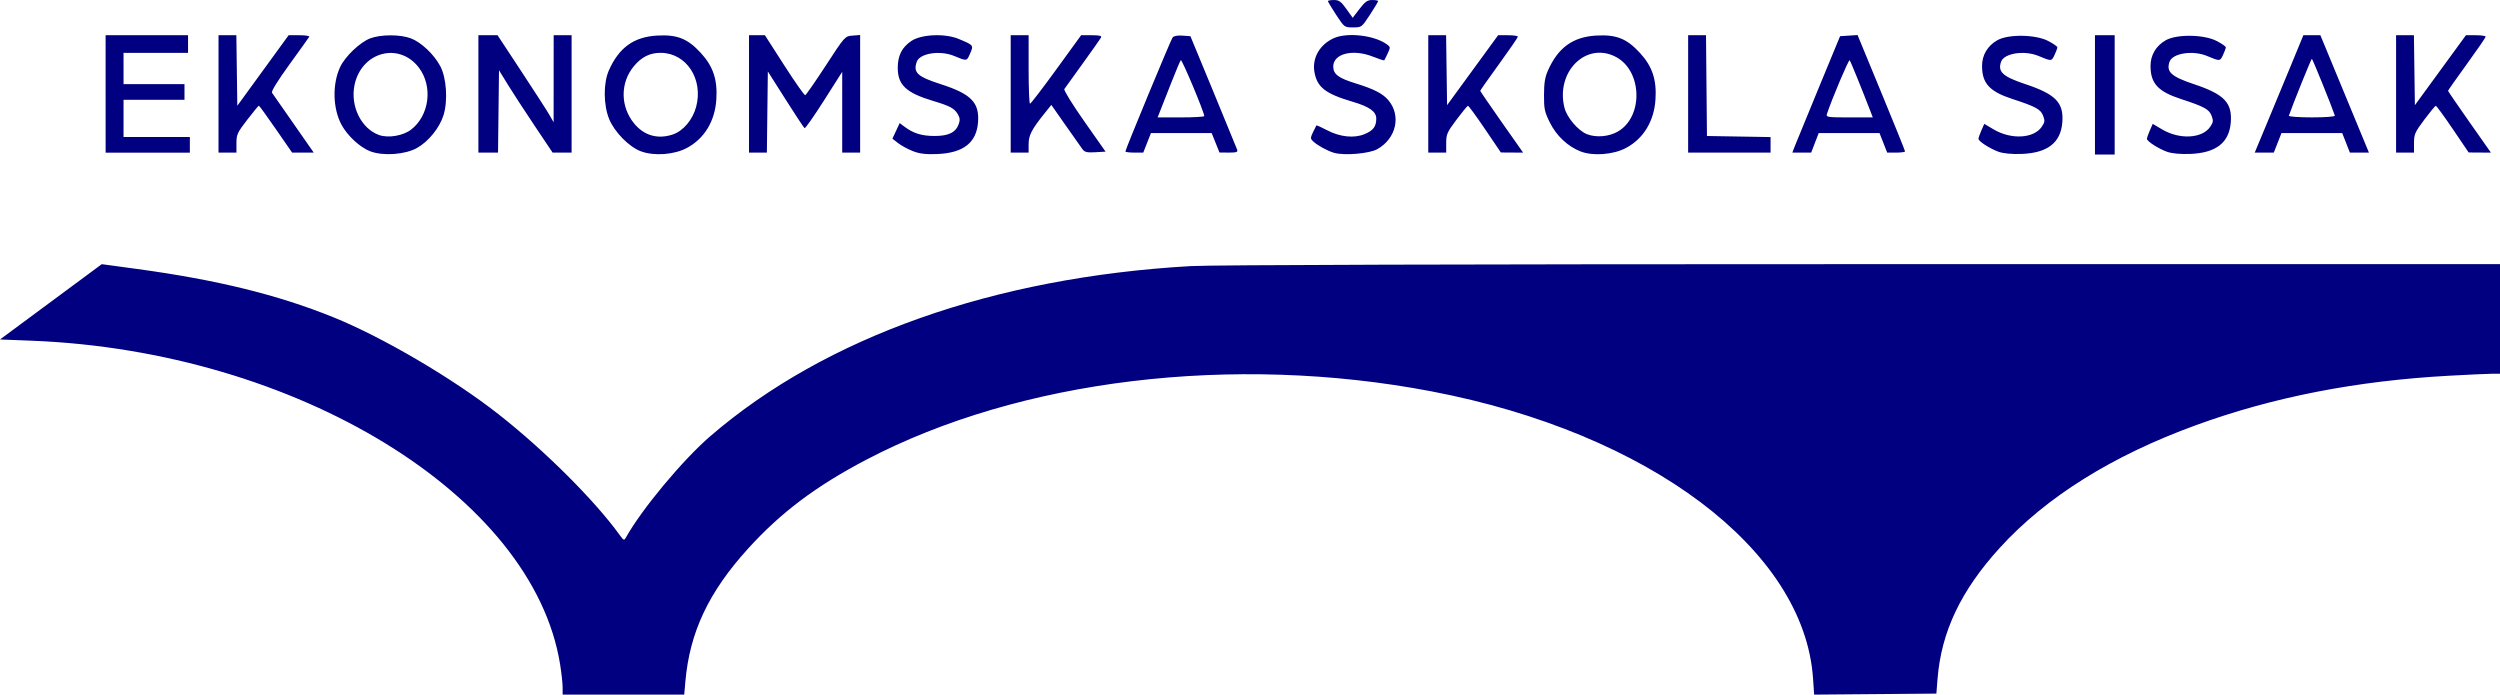 <?xml version="1.0" encoding="UTF-8" standalone="no"?> <svg xmlns="http://www.w3.org/2000/svg" xmlns:svg="http://www.w3.org/2000/svg" width="190.985mm" height="53.066mm" viewBox="0 0 190.985 53.066" version="1.1" id="svg1"><defs id="defs1"></defs><g id="layer1" transform="translate(-9.483,-55.817)"><path style="fill:#000080" d="m 52.464,108.318 c -1.1e-4,-0.308 -0.087,-1.1 -0.194,-1.76 C 50.195,93.688 32.15,82.639 11.908,81.845 l -2.425,-0.095 3.887,-2.876 3.887,-2.876 2.714,0.369 c 6.09,0.829 10.731,1.971 14.968,3.682 3.77,1.523 9.154,4.684 12.637,7.421 3.519,2.765 7.329,6.564 9.252,9.226 0.303,0.42 0.334,0.431 0.479,0.171 1.213,-2.169 4.342,-5.923 6.453,-7.741 8.793,-7.572 21.664,-12.125 36.693,-12.981 1.619,-0.092 20.996,-0.149 51.309,-0.149 l 48.707,-0.001 v 4.185 4.185 l -0.582,0.002 c -0.32,0.001 -1.814,0.07 -3.319,0.153 -7.08,0.39 -13.416,1.627 -19.306,3.769 -6.404,2.33 -11.461,5.488 -14.997,9.366 -2.981,3.27 -4.481,6.424 -4.766,10.027 l -0.089,1.121 -4.669,0.039 -4.669,0.039 -0.084,-1.235 c -0.668,-9.832 -12.539,-18.763 -29.16,-21.935 -15.136,-2.889 -31.438,-0.918 -43.156,5.219 -3.849,2.015 -6.527,4.029 -9.039,6.794 -3.008,3.312 -4.459,6.384 -4.791,10.145 l -0.089,1.009 h -4.644 -4.644 z M 37.774,67.378 c -0.789,-0.299 -1.76,-1.198 -2.211,-2.047 -0.661,-1.244 -0.701,-3.097 -0.094,-4.394 0.379,-0.811 1.526,-1.902 2.302,-2.191 0.817,-0.304 2.278,-0.305 3.092,-0.002 0.782,0.291 1.766,1.217 2.248,2.116 0.48,0.894 0.599,2.625 0.257,3.746 -0.295,0.968 -1.156,2.033 -2.041,2.522 -0.91,0.503 -2.576,0.621 -3.553,0.25 z m 3.111,-1.657 c 1.401,-1.075 1.684,-3.297 0.603,-4.729 -1.495,-1.98 -4.361,-1.234 -4.913,1.279 -0.358,1.629 0.494,3.38 1.88,3.866 0.696,0.244 1.822,0.051 2.431,-0.416 z m 17.551,1.652 c -0.907,-0.342 -2.02,-1.479 -2.422,-2.473 -0.436,-1.081 -0.444,-2.743 -0.016,-3.707 0.77,-1.736 1.904,-2.556 3.677,-2.658 1.538,-0.088 2.327,0.223 3.337,1.317 0.952,1.031 1.294,2.052 1.195,3.567 -0.109,1.663 -0.916,2.989 -2.253,3.703 -0.973,0.52 -2.514,0.63 -3.518,0.251 z m 2.428,-1.276 c 0.805,-0.263 1.536,-1.124 1.801,-2.12 0.565,-2.122 -0.755,-4.124 -2.719,-4.124 -0.823,0 -1.456,0.319 -2.043,1.027 -1.047,1.265 -1.036,3.08 0.027,4.373 0.756,0.92 1.791,1.218 2.934,0.844 z m 18.363,1.268 c -0.378,-0.147 -0.886,-0.422 -1.128,-0.611 l -0.441,-0.343 0.278,-0.595 0.278,-0.595 0.371,0.279 c 0.675,0.507 1.318,0.705 2.294,0.705 1.082,0 1.624,-0.271 1.852,-0.925 0.101,-0.289 0.082,-0.473 -0.075,-0.734 -0.277,-0.462 -0.579,-0.624 -1.903,-1.023 -2.045,-0.615 -2.688,-1.219 -2.687,-2.524 6.3e-4,-0.94 0.317,-1.565 1.039,-2.052 0.763,-0.515 2.567,-0.592 3.616,-0.155 1.15,0.48 1.149,0.478 0.869,1.121 -0.257,0.588 -0.235,0.585 -1.211,0.18 -1.08,-0.449 -2.63,-0.211 -2.859,0.439 -0.292,0.832 0.035,1.137 1.84,1.719 2.316,0.746 2.953,1.399 2.839,2.909 -0.119,1.561 -1.123,2.343 -3.118,2.425 -0.864,0.036 -1.344,-0.021 -1.853,-0.22 z m 32.178,0.129 c -0.501,-0.143 -1.286,-0.572 -1.604,-0.876 -0.217,-0.207 -0.218,-0.26 -0.017,-0.692 0.12,-0.257 0.237,-0.491 0.26,-0.521 0.023,-0.029 0.378,0.126 0.788,0.345 0.997,0.532 2.091,0.651 2.9,0.313 0.659,-0.275 0.89,-0.581 0.89,-1.183 0,-0.541 -0.519,-0.911 -1.813,-1.292 -2.074,-0.61 -2.712,-1.109 -2.912,-2.274 -0.183,-1.063 0.402,-2.088 1.469,-2.575 1.017,-0.464 3.087,-0.233 4.043,0.451 0.302,0.216 0.305,0.238 0.087,0.704 -0.123,0.265 -0.242,0.504 -0.264,0.531 -0.022,0.028 -0.413,-0.099 -0.868,-0.28 -1.525,-0.607 -3.028,-0.234 -3.028,0.753 0,0.591 0.393,0.886 1.726,1.296 1.37,0.421 2.05,0.77 2.475,1.268 1.005,1.18 0.618,2.929 -0.83,3.747 -0.612,0.346 -2.514,0.509 -3.303,0.284 z m 18.826,-0.107 c -0.99,-0.389 -1.85,-1.199 -2.351,-2.216 -0.402,-0.814 -0.448,-1.034 -0.444,-2.105 0.003,-0.92 0.074,-1.352 0.306,-1.873 0.773,-1.738 1.905,-2.556 3.678,-2.658 1.538,-0.088 2.327,0.223 3.337,1.317 0.952,1.031 1.294,2.052 1.195,3.567 -0.109,1.663 -0.916,2.989 -2.253,3.703 -0.963,0.514 -2.527,0.634 -3.467,0.265 z m 2.825,-1.508 c 1.981,-1.117 1.903,-4.64 -0.126,-5.712 -2.271,-1.2 -4.629,1.136 -3.928,3.892 0.188,0.739 1.041,1.741 1.708,2.006 0.693,0.276 1.664,0.199 2.346,-0.186 z m 29.12,1.539 c -0.667,-0.238 -1.55,-0.805 -1.55,-0.996 0,-0.073 0.099,-0.359 0.221,-0.637 l 0.221,-0.505 0.719,0.425 c 1.34,0.792 3.062,0.698 3.673,-0.201 0.236,-0.348 0.251,-0.46 0.106,-0.842 -0.188,-0.495 -0.562,-0.7 -2.351,-1.283 -1.744,-0.569 -2.315,-1.192 -2.315,-2.526 0,-0.828 0.42,-1.536 1.164,-1.96 0.834,-0.475 2.904,-0.449 3.879,0.05 0.389,0.199 0.708,0.421 0.708,0.493 0,0.072 -0.097,0.336 -0.216,0.587 -0.229,0.483 -0.226,0.483 -1.222,0.069 -1.08,-0.449 -2.63,-0.211 -2.859,0.439 -0.272,0.773 0.124,1.138 1.857,1.715 2.315,0.771 2.935,1.411 2.821,2.912 -0.119,1.564 -1.127,2.346 -3.118,2.42 -0.719,0.026 -1.385,-0.035 -1.737,-0.161 z m 7.349,-4.352 v -4.559 h 0.753 0.753 v 4.559 4.559 h -0.753 -0.753 z m 5.521,4.352 c -0.667,-0.238 -1.55,-0.805 -1.55,-0.996 0,-0.073 0.099,-0.359 0.221,-0.637 l 0.221,-0.505 0.719,0.425 c 1.34,0.792 3.062,0.698 3.673,-0.201 0.236,-0.348 0.251,-0.46 0.106,-0.842 -0.188,-0.495 -0.562,-0.7 -2.351,-1.283 -1.744,-0.569 -2.315,-1.192 -2.315,-2.526 0,-0.828 0.42,-1.536 1.164,-1.96 0.834,-0.475 2.904,-0.449 3.879,0.05 0.389,0.199 0.708,0.421 0.708,0.493 0,0.072 -0.097,0.336 -0.216,0.587 -0.229,0.483 -0.226,0.483 -1.222,0.069 -1.08,-0.449 -2.63,-0.211 -2.859,0.439 -0.272,0.773 0.124,1.138 1.857,1.715 2.315,0.771 2.935,1.411 2.821,2.912 -0.119,1.564 -1.127,2.346 -3.118,2.42 -0.719,0.026 -1.385,-0.035 -1.737,-0.161 z M 17.551,62.992 v -4.484 h 3.149 3.149 v 0.673 0.673 h -2.464 -2.464 v 1.196 1.196 h 2.328 2.328 v 0.598 0.598 h -2.328 -2.328 v 1.42 1.42 h 2.533 2.533 v 0.598 0.598 h -3.217 -3.217 z m 8.626,0 v -4.484 h 0.681 0.681 l 0.037,2.694 0.037,2.694 1.96,-2.694 1.96,-2.694 h 0.821 c 0.451,0 0.79,0.053 0.753,0.119 -0.037,0.065 -0.718,1.018 -1.513,2.116 -0.902,1.245 -1.403,2.059 -1.331,2.16 0.063,0.09 0.806,1.156 1.651,2.368 l 1.537,2.205 h -0.826 -0.826 l -1.241,-1.794 c -0.682,-0.987 -1.267,-1.794 -1.298,-1.794 -0.032,0 -0.43,0.483 -0.886,1.074 -0.762,0.988 -0.828,1.131 -0.828,1.794 v 0.72 h -0.685 -0.685 z m 19.853,0 v -4.484 h 0.731 0.731 l 1.846,2.803 c 1.015,1.541 1.979,3.038 2.142,3.326 l 0.296,0.523 0.002,-3.326 0.002,-3.326 h 0.685 0.685 v 4.484 4.484 h -0.725 -0.725 l -1.377,-2.055 c -0.757,-1.13 -1.679,-2.546 -2.048,-3.146 l -0.671,-1.091 -0.037,3.146 -0.037,3.146 h -0.75 -0.75 z m 20.674,0 v -4.484 h 0.607 0.607 l 1.481,2.308 c 0.815,1.269 1.534,2.293 1.598,2.274 0.064,-0.018 0.773,-1.04 1.575,-2.27 1.457,-2.237 1.457,-2.237 2.039,-2.283 l 0.582,-0.046 v 4.493 4.493 h -0.685 -0.685 v -3.087 -3.087 l -1.389,2.185 c -0.764,1.202 -1.433,2.155 -1.488,2.119 -0.054,-0.037 -0.708,-1.026 -1.452,-2.199 l -1.353,-2.133 -0.037,3.101 -0.037,3.101 h -0.682 -0.682 z m 19.99,0 v -4.484 h 0.685 0.685 v 2.616 c 0,1.439 0.048,2.616 0.107,2.616 0.059,0 0.961,-1.177 2.006,-2.616 l 1.899,-2.616 h 0.809 c 0.611,0 0.784,0.046 0.705,0.187 -0.057,0.103 -0.686,0.994 -1.398,1.98 -0.712,0.987 -1.341,1.861 -1.399,1.944 -0.059,0.084 0.608,1.166 1.522,2.466 l 1.627,2.316 -0.781,0.046 c -0.636,0.037 -0.82,-0.007 -0.988,-0.238 -0.113,-0.156 -0.694,-0.98 -1.29,-1.831 l -1.084,-1.547 -0.474,0.589 c -1.021,1.269 -1.261,1.727 -1.261,2.405 v 0.65 h -0.685 -0.685 z m 8.763,4.394 c 0,-0.151 3.454,-8.492 3.602,-8.699 0.087,-0.121 0.368,-0.177 0.752,-0.149 l 0.613,0.045 1.745,4.219 c 0.96,2.32 1.781,4.321 1.825,4.447 0.066,0.186 -0.05,0.227 -0.634,0.224 l -0.715,-0.004 -0.299,-0.744 -0.299,-0.744 h -2.319 -2.319 l -0.294,0.747 -0.294,0.747 h -0.681 c -0.374,0 -0.681,-0.04 -0.681,-0.09 z m 6.024,-2.704 c 0,-0.294 -1.709,-4.367 -1.792,-4.27 -0.053,0.062 -0.387,0.854 -0.742,1.758 -0.355,0.904 -0.732,1.863 -0.837,2.13 l -0.192,0.486 h 1.782 c 0.98,0 1.782,-0.046 1.782,-0.103 z m 17.114,-1.69 v -4.484 h 0.681 0.681 l 0.037,2.672 0.037,2.672 1.95,-2.672 1.95,-2.672 h 0.754 c 0.415,0 0.754,0.051 0.753,0.112 -6.8e-4,0.062 -0.648,1.003 -1.438,2.092 -0.79,1.089 -1.436,2.008 -1.436,2.042 0,0.034 0.737,1.11 1.638,2.392 l 1.638,2.33 -0.85,-0.005 -0.85,-0.006 -1.212,-1.788 c -0.667,-0.983 -1.252,-1.784 -1.301,-1.78 -0.049,0.005 -0.443,0.482 -0.876,1.061 -0.72,0.963 -0.787,1.115 -0.787,1.785 v 0.733 h -0.685 -0.685 z m 19.853,0 v -4.484 h 0.682 0.682 l 0.036,3.849 0.036,3.849 2.43,0.041 2.43,0.041 v 0.594 0.594 h -3.149 -3.149 z m 8.145,3.998 c 0.104,-0.267 0.926,-2.268 1.825,-4.447 l 1.636,-3.961 0.668,-0.044 0.668,-0.044 1.813,4.393 c 0.997,2.416 1.813,4.437 1.813,4.491 0,0.054 -0.306,0.098 -0.681,0.098 h -0.681 l -0.294,-0.747 -0.294,-0.747 h -2.322 -2.322 l -0.289,0.747 -0.289,0.747 h -0.719 -0.719 z m 5.774,-2.69 c -0.694,-1.798 -1.505,-3.791 -1.58,-3.881 -0.071,-0.085 -1.346,2.927 -1.738,4.106 -0.08,0.241 0.057,0.262 1.709,0.262 h 1.796 z m 30.22,1.121 c 0.472,-1.13 1.308,-3.148 1.859,-4.484 l 1.001,-2.429 h 0.65 0.65 l 0.757,1.831 c 0.416,1.007 1.251,3.025 1.855,4.484 l 1.097,2.653 h -0.727 -0.727 l -0.294,-0.747 -0.294,-0.747 h -2.32 -2.32 l -0.294,0.747 -0.294,0.747 h -0.728 -0.728 z m 5.265,-0.775 c -0.225,-0.686 -1.704,-4.339 -1.757,-4.338 -0.051,8.6e-4 -1.411,3.366 -1.757,4.348 -0.025,0.071 0.766,0.129 1.757,0.129 1.056,0 1.784,-0.058 1.757,-0.139 z m 4.678,-1.654 v -4.484 h 0.681 0.681 l 0.037,2.672 0.037,2.672 1.95,-2.672 1.95,-2.672 h 0.754 c 0.415,0 0.754,0.051 0.753,0.112 -6.7e-4,0.062 -0.648,1.003 -1.438,2.092 -0.79,1.089 -1.436,2.008 -1.436,2.042 0,0.034 0.737,1.11 1.638,2.392 l 1.638,2.33 -0.85,-0.005 -0.85,-0.006 -1.212,-1.788 c -0.667,-0.983 -1.252,-1.784 -1.301,-1.78 -0.049,0.005 -0.443,0.482 -0.876,1.061 -0.72,0.963 -0.787,1.115 -0.787,1.785 v 0.733 h -0.685 -0.685 z m -80.973,-6.043 c -0.345,-0.529 -0.628,-0.999 -0.628,-1.046 0,-0.047 0.207,-0.085 0.461,-0.085 0.385,0 0.541,0.113 0.946,0.68 l 0.485,0.68 0.521,-0.68 c 0.424,-0.554 0.604,-0.68 0.971,-0.68 0.248,0 0.45,0.038 0.45,0.085 0,0.047 -0.283,0.518 -0.628,1.046 -0.624,0.954 -0.633,0.961 -1.289,0.961 -0.656,0 -0.665,-0.007 -1.289,-0.961 z" id="path1"></path></g></svg> 